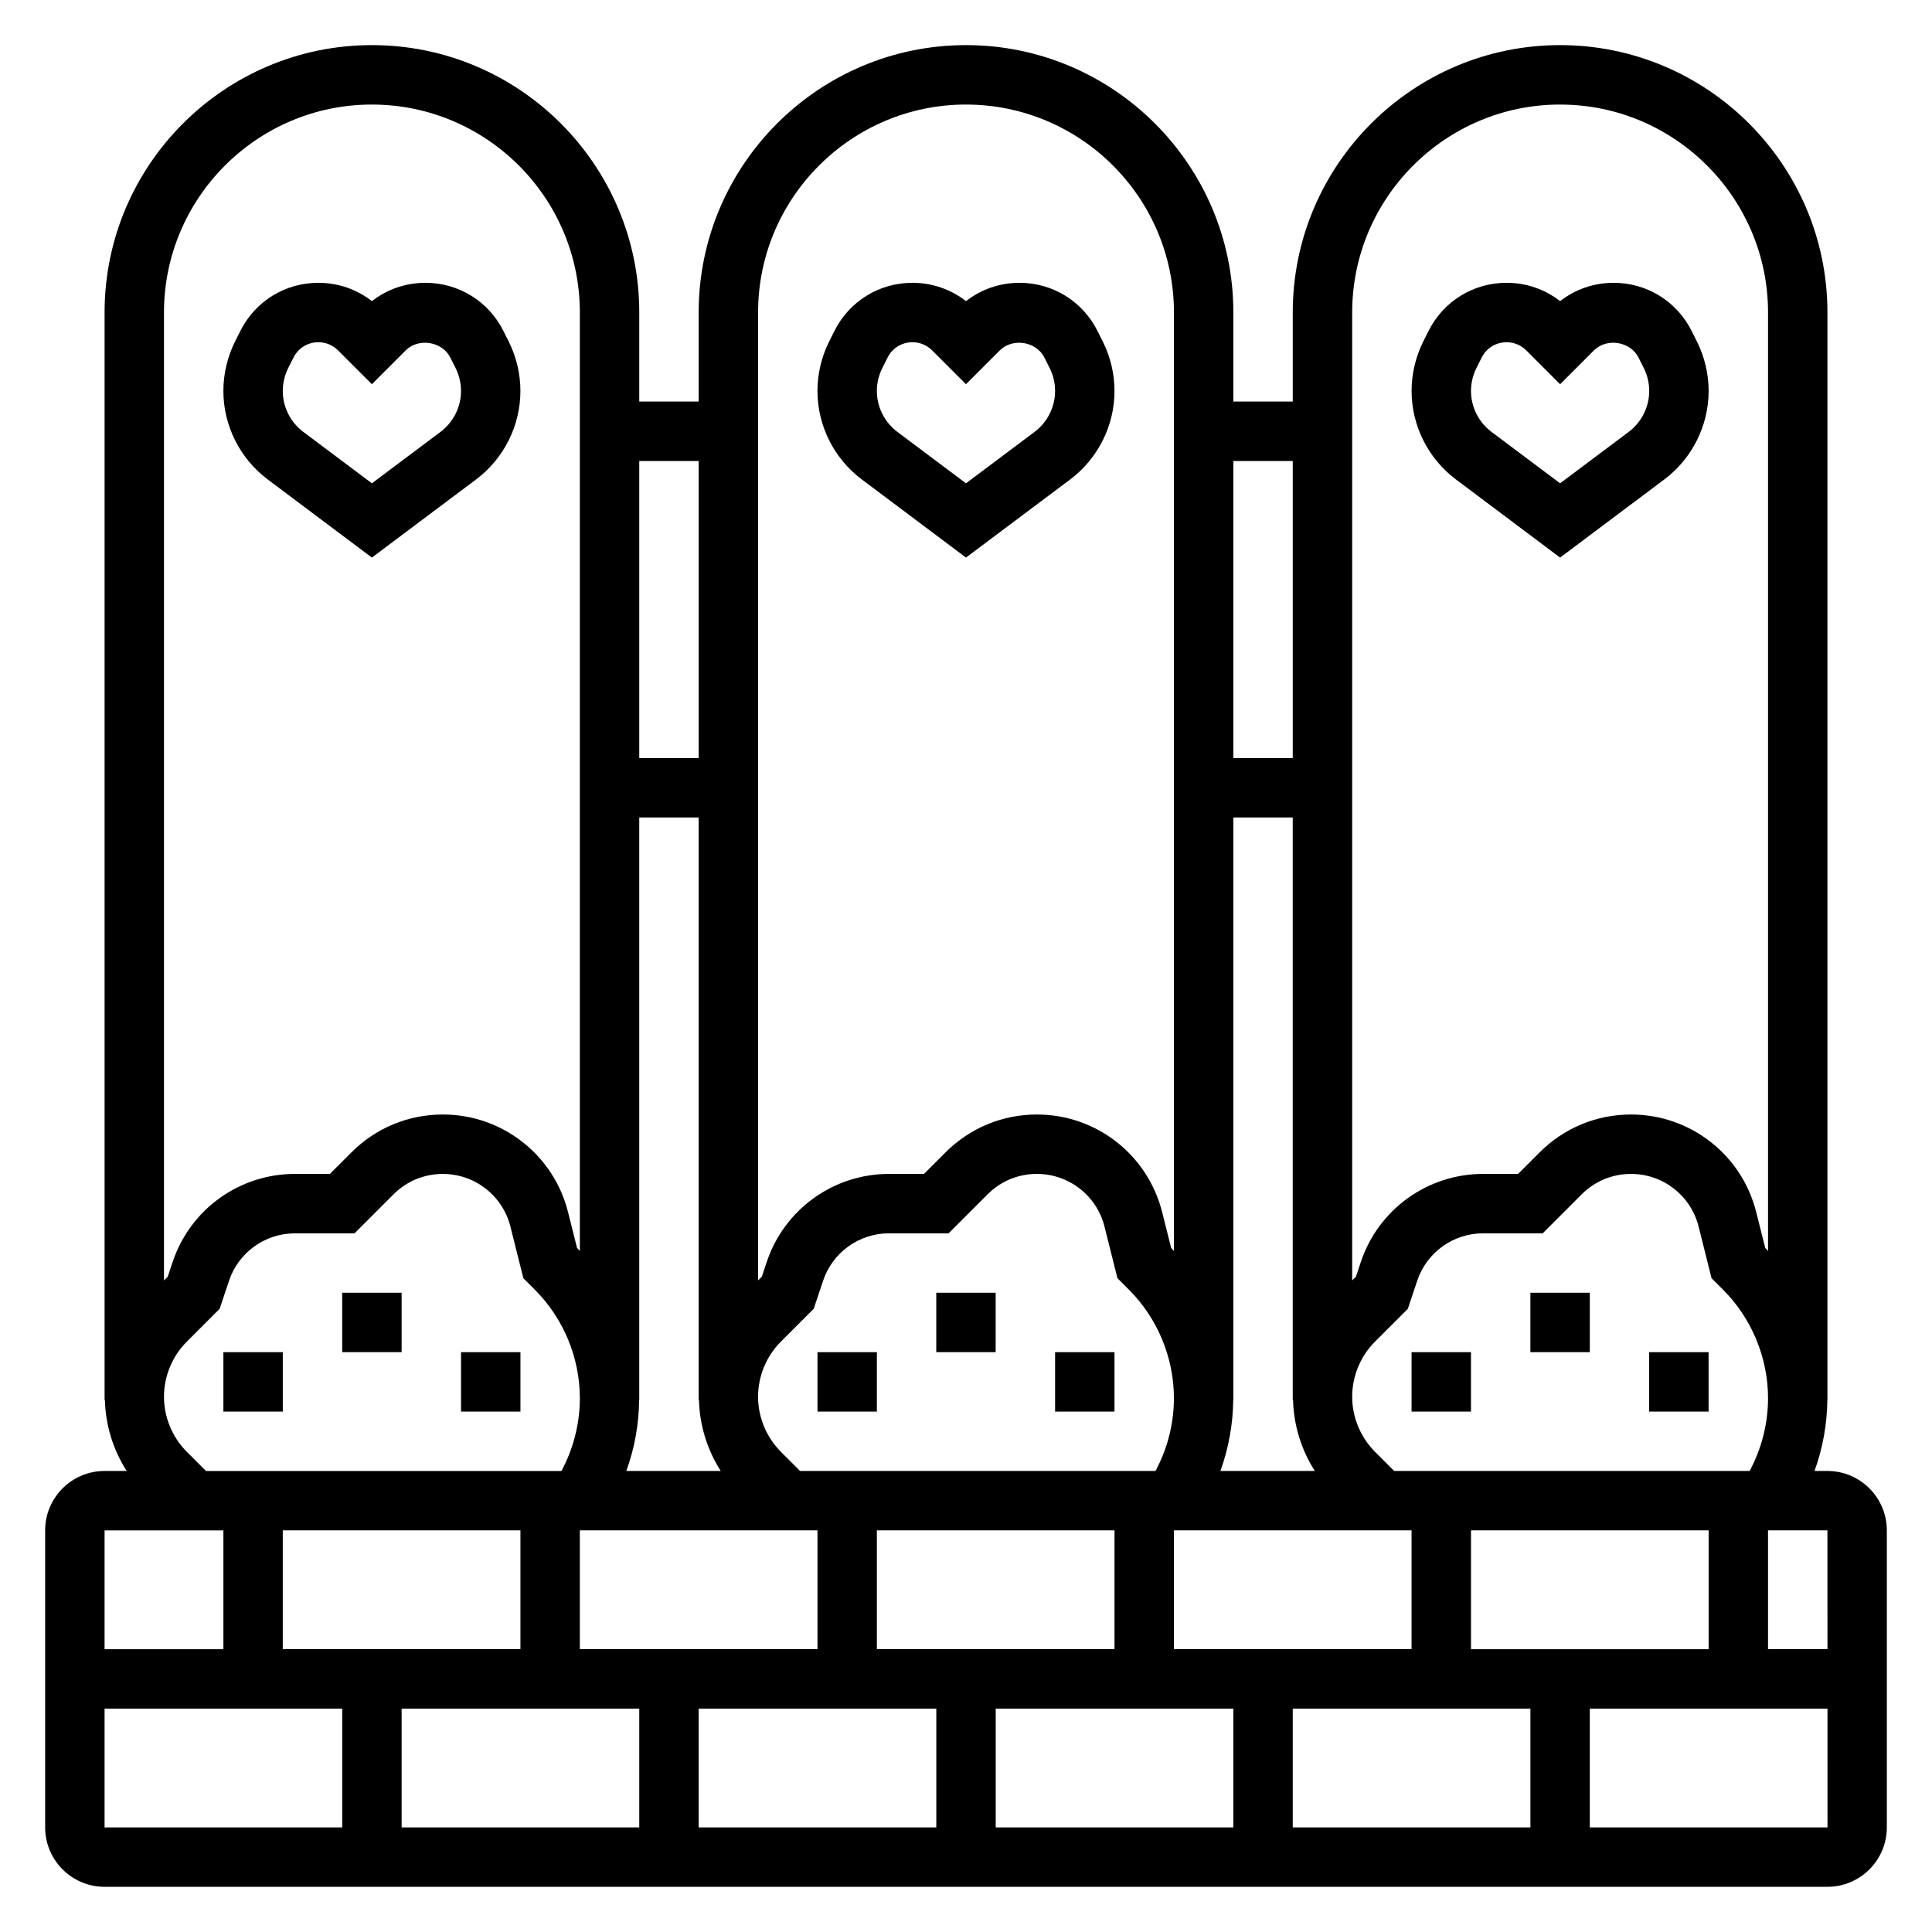<?xml version="1.0" encoding="UTF-8"?>
<!-- Uploaded to: ICON Repo, www.svgrepo.com, Generator: ICON Repo Mixer Tools -->
<svg fill="#000000" width="800px" height="800px" version="1.1" viewBox="144 144 512 512" xmlns="http://www.w3.org/2000/svg">
 <g>
  <path d="m628.29 533.82h-3.426c2.188-6.016 3.336-12.414 3.402-18.812l0.023-0.004v-288.2c0-39.07-31.789-70.848-70.848-70.848-39.062 0-70.848 31.781-70.848 70.848v23.617h-15.742v-23.617c0-39.07-31.789-70.848-70.848-70.848-39.062 0-70.848 31.781-70.848 70.848v23.617h-15.742v-23.617c0-39.07-31.789-70.848-70.848-70.848-39.062 0-70.848 31.781-70.848 70.848v288.2h0.086c0.164 6.684 2.18 13.219 5.769 18.812l-5.863 0.004c-8.684 0-15.742 7.062-15.742 15.742v78.719c0 8.684 7.062 15.742 15.742 15.742h456.58c8.684 0 15.742-7.062 15.742-15.742v-78.719c0-8.684-7.062-15.742-15.742-15.742zm0.008 47.23h-15.754v-31.488h15.742zm-346.38-31.488v31.488h-62.977v-31.488zm31.457-34.559h0.031v-154.37h15.742v154.37h0.086c0.164 6.684 2.18 13.219 5.769 18.812h-25.023c2.191-6.012 3.34-12.41 3.394-18.812zm157.47 0v-154.37h15.742v154.37h0.086c0.164 6.684 2.18 13.219 5.769 18.812h-25.023c2.188-6.016 3.336-12.414 3.402-18.812zm-15.746 66.047v-31.488h62.977v31.488zm-78.719 0v-31.488h62.977v31.488zm-78.719 0v-31.488h62.977v31.488zm153.16-48.398-0.582 1.168h-94.215l-5.086-5.086c-3.84-3.844-6.043-9.164-6.043-14.594 0-5.434 2.203-10.754 6.047-14.594l8.707-8.707 2.465-7.383c2.508-7.543 9.539-12.613 17.488-12.613h15.785l10.336-10.336c3.484-3.488 8.129-5.41 13.066-5.41 8.492 0 15.863 5.754 17.926 13.988l3.418 13.648 3.102 3.102c7.539 7.551 11.867 18 11.867 28.68 0 6.266-1.48 12.535-4.281 18.137zm-137.41 64.145v31.488h-62.977v-31.488zm15.742 0h62.977v31.488h-62.977zm78.723 0h62.977v31.488h-62.977zm78.719 0h62.977v31.488h-62.977zm47.234-15.746v-31.488h62.977v31.488zm-20.359-47.23-5.086-5.086c-3.84-3.844-6.043-9.164-6.043-14.594 0-5.434 2.203-10.754 6.047-14.594l8.707-8.707 2.465-7.383c2.508-7.543 9.539-12.613 17.488-12.613h15.785l10.336-10.336c3.484-3.488 8.129-5.41 13.066-5.41 8.492 0 15.863 5.754 17.926 13.988l3.418 13.648 3.102 3.102c7.539 7.551 11.867 18 11.867 28.68 0 6.266-1.48 12.531-4.281 18.137l-0.582 1.168zm43.973-362.11c30.387 0 55.105 24.727 55.105 55.105v248.72c-0.262-0.27-0.48-0.559-0.746-0.828l-2.371-9.43c-3.816-15.266-17.469-25.922-33.195-25.922-9.141 0-17.734 3.559-24.199 10.02l-5.723 5.723h-9.266c-14.738 0-27.766 9.391-32.426 23.371l-1.289 3.863-0.992 0.996v-256.52c0-30.375 24.719-55.102 55.102-55.102zm-70.848 94.465v78.719h-15.742v-78.719zm-86.59-94.465c30.387 0 55.105 24.727 55.105 55.105v248.72c-0.262-0.27-0.48-0.559-0.746-0.828l-2.371-9.43c-3.82-15.266-17.473-25.922-33.199-25.922-9.141 0-17.734 3.559-24.199 10.02l-5.723 5.723h-9.266c-14.738 0-27.766 9.391-32.426 23.371l-1.289 3.863-0.992 0.996v-256.52c0-30.375 24.719-55.102 55.105-55.102zm-70.852 94.465v78.719h-15.742v-78.719zm-86.59-94.465c30.387 0 55.105 24.727 55.105 55.105v248.72c-0.262-0.27-0.48-0.559-0.746-0.828l-2.371-9.43c-3.82-15.266-17.469-25.922-33.199-25.922-9.141 0-17.734 3.559-24.199 10.02l-5.723 5.723h-9.266c-14.738 0-27.766 9.391-32.426 23.371l-1.289 3.867-0.992 0.992v-256.52c0-30.375 24.719-55.102 55.105-55.102zm-49.059 357.03c-3.844-3.844-6.047-9.164-6.047-14.594 0-5.434 2.203-10.754 6.047-14.594l8.707-8.707 2.465-7.383c2.508-7.543 9.539-12.613 17.488-12.613h15.785l10.336-10.336c3.488-3.488 8.133-5.41 13.066-5.41 8.492 0 15.863 5.754 17.926 13.988l3.418 13.648 3.102 3.102c7.539 7.551 11.871 18 11.871 28.68 0 6.266-1.48 12.531-4.281 18.137l-0.586 1.168h-94.211zm9.699 20.828v31.488h-31.488v-31.488zm-31.488 47.234h62.977v31.488h-62.977zm393.6 31.488v-31.488h62.984l0.008 31.488z"/>
  <path d="m203.2 502.34h15.742v15.742h-15.742z"/>
  <path d="m266.18 502.34h15.742v15.742h-15.742z"/>
  <path d="m234.69 486.59h15.742v15.742h-15.742z"/>
  <path d="m518.08 502.34h15.742v15.742h-15.742z"/>
  <path d="m581.05 502.34h15.742v15.742h-15.742z"/>
  <path d="m549.57 486.59h15.742v15.742h-15.742z"/>
  <path d="m360.64 502.34h15.742v15.742h-15.742z"/>
  <path d="m423.61 502.34h15.742v15.742h-15.742z"/>
  <path d="m392.12 486.59h15.742v15.742h-15.742z"/>
  <path d="m529.79 271.02 27.652 20.742 27.664-20.742c7.32-5.504 11.699-14.25 11.699-23.402 0-4.519-1.07-9.035-3.086-13.082l-1.402-2.793c-3.945-7.898-11.871-12.797-20.68-12.797-5.211 0-10.156 1.707-14.195 4.859-4.035-3.152-8.98-4.859-14.191-4.859-8.816 0-16.734 4.894-20.68 12.785l-1.402 2.793c-2.016 4.047-3.086 8.566-3.086 13.094 0 9.152 4.379 17.898 11.707 23.402zm5.461-29.449 1.402-2.793c1.262-2.527 3.785-4.086 6.598-4.086 1.969 0 3.824 0.77 5.219 2.156l8.973 8.973 8.973-8.973c3.387-3.379 9.684-2.371 11.816 1.922l1.402 2.793c0.938 1.875 1.426 3.961 1.426 6.055 0 4.227-2.023 8.273-5.406 10.816l-18.211 13.648-18.207-13.648c-3.383-2.551-5.406-6.59-5.406-10.816 0-2.094 0.496-4.18 1.422-6.047z"/>
  <path d="m372.34 271.02 27.656 20.742 27.664-20.742c7.316-5.504 11.695-14.25 11.695-23.402 0-4.519-1.07-9.035-3.086-13.082l-1.402-2.793c-3.945-7.898-11.871-12.797-20.68-12.797-5.211 0-10.156 1.707-14.191 4.859-4.039-3.152-8.984-4.859-14.195-4.859-8.816 0-16.734 4.894-20.68 12.785l-1.402 2.793c-2.012 4.047-3.086 8.566-3.086 13.094 0 9.152 4.379 17.898 11.707 23.402zm5.465-29.449 1.402-2.793c1.258-2.527 3.785-4.086 6.594-4.086 1.969 0 3.824 0.77 5.219 2.156l8.973 8.973 8.973-8.973c3.394-3.379 9.684-2.371 11.816 1.922l1.402 2.793c0.938 1.875 1.426 3.961 1.426 6.055 0 4.227-2.023 8.273-5.406 10.816l-18.207 13.648-18.207-13.648c-3.387-2.551-5.41-6.59-5.41-10.816 0-2.094 0.496-4.18 1.426-6.047z"/>
  <path d="m214.9 271.02 27.656 20.742 27.664-20.742c7.32-5.504 11.695-14.25 11.695-23.402 0-4.519-1.07-9.035-3.086-13.082l-1.402-2.793c-3.941-7.898-11.871-12.797-20.68-12.797-5.211 0-10.152 1.707-14.191 4.859-4.039-3.152-8.984-4.859-14.195-4.859-8.816 0-16.734 4.894-20.68 12.785l-1.402 2.793c-2.012 4.047-3.082 8.566-3.082 13.094 0 9.152 4.375 17.898 11.703 23.402zm5.465-29.449 1.402-2.793c1.258-2.527 3.785-4.086 6.594-4.086 1.969 0 3.824 0.77 5.219 2.156l8.973 8.973 8.973-8.973c3.387-3.379 9.684-2.371 11.816 1.922l1.402 2.793c0.941 1.875 1.43 3.961 1.43 6.055 0 4.227-2.023 8.273-5.406 10.816l-18.211 13.648-18.207-13.648c-3.387-2.551-5.41-6.59-5.41-10.816 0-2.094 0.496-4.18 1.426-6.047z"/>
 </g>
</svg>